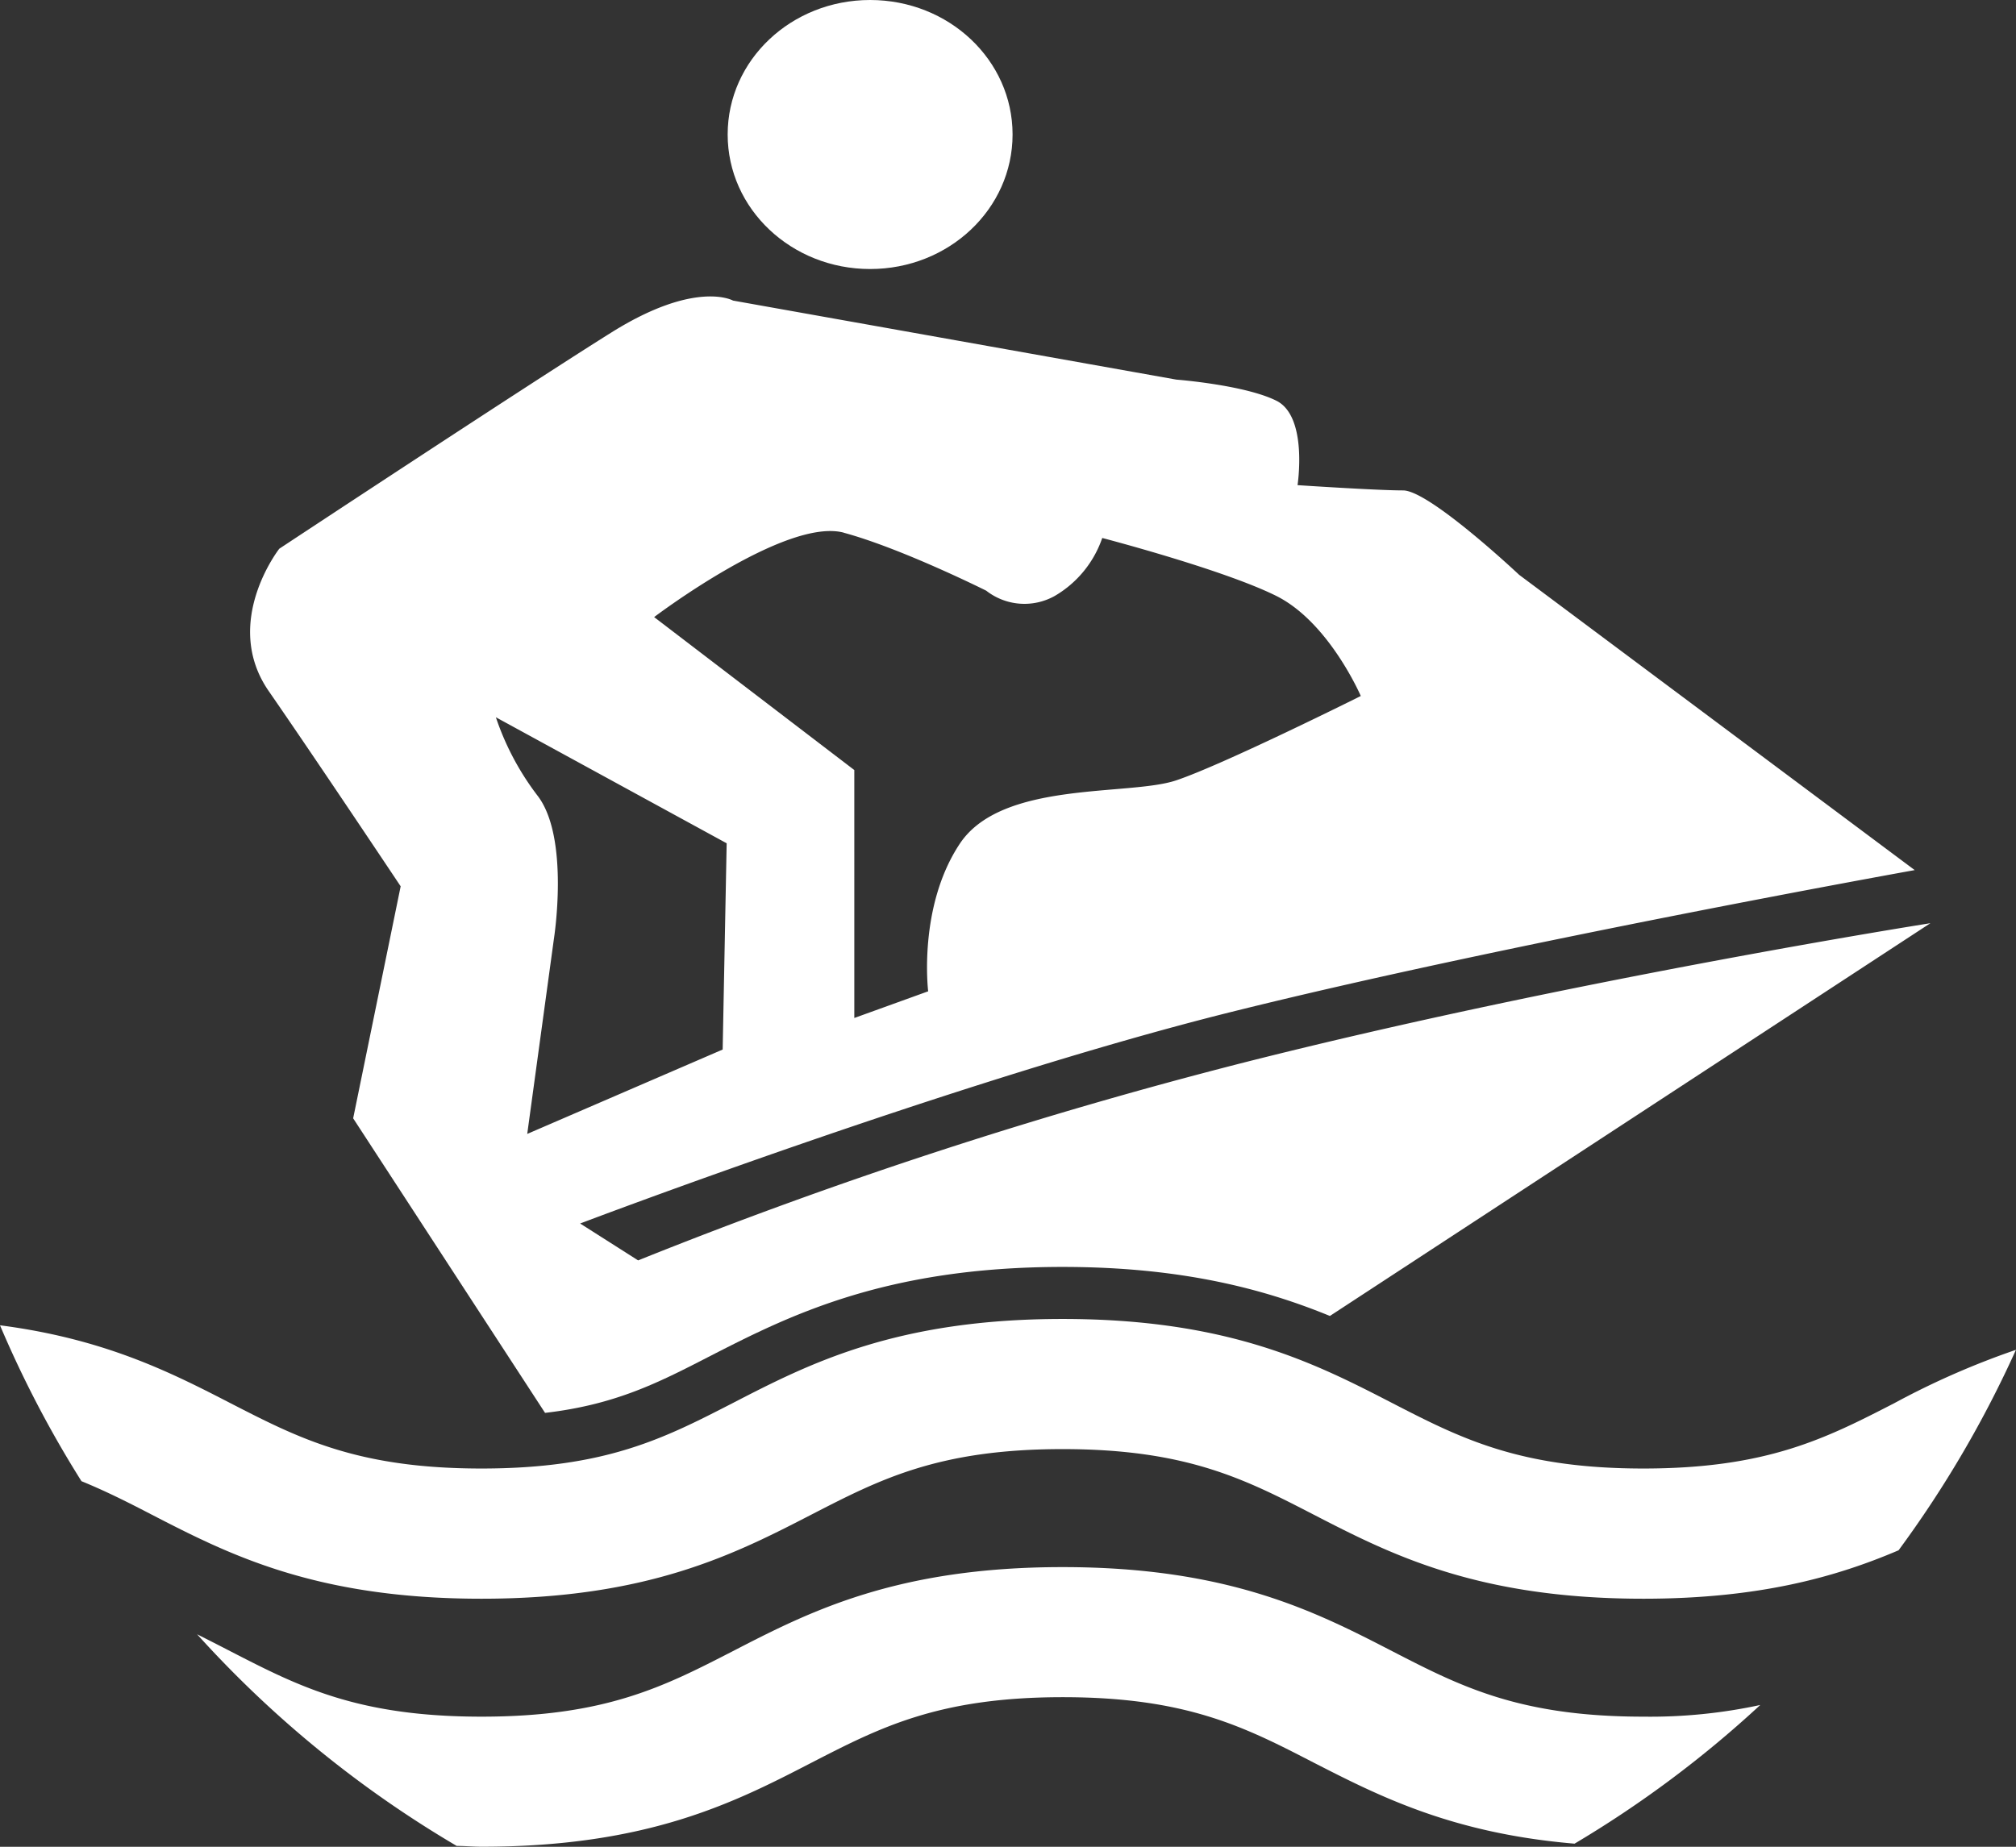 <svg id="Boating_fuel_" data-name="Boating (fuel)" xmlns="http://www.w3.org/2000/svg" viewBox="0 0 302.15 276.86"><rect x="0" y="0" width="302.15" height="276.86" fill="#333333" stroke="none"/><defs><style>.cls-1{fill:#fff;}</style></defs><title>boating-fuel</title><path class="cls-1" d="M190.87,104.07c11.8,0,21.35-9,21.35-20.17s-9.55-20.16-21.35-20.16-21.35,9-21.35,20.16,9.56,20.17,21.35,20.17" transform="translate(-60.46 -63.74)"/><path class="cls-1" d="M139.48,233.73l4-29.26s2.37-15-2.38-21.35a40.63,40.63,0,0,1-6.32-11.85l34.59,18.89-.6,30.92Zm47.43-90.13c8.71,2.36,21.36,8.69,21.36,8.69a9.3,9.3,0,0,0,10.27.79,16.1,16.1,0,0,0,7.12-8.69s18.18,4.74,26.09,8.69,12.66,15,12.66,15-20.57,10.27-27.68,12.65-26.1,0-32.41,9.48-4.75,22.14-4.75,22.14l-11.07,4V179.18l-30-22.93s19.76-15,28.45-12.65M247,223a720.91,720.91,0,0,0-90.9,29.69l-8.69-5.53s56.14-21.35,97.25-31.63,102.77-21.35,102.77-21.35l-59.29-44.27s-13.44-12.65-17.39-12.65-15.82-.79-15.82-.79,1.59-10.27-3.16-12.65-15-3.17-15-3.17L170.32,108.8s-5.54-3.15-18.19,4.76S102.32,146,102.32,146s-8.69,11.08-1.58,21.35,19.77,29.26,19.77,29.26l-7.12,34.78,28.76,44.16c10.46-1.22,16.87-4.46,24.47-8.38,11.72-6,26.25-13.5,53.1-13.5,17.93,0,30.3,3.35,40.06,7.35l90-58.88S295.72,210.65,247,223" transform="translate(-60.46 -63.74)"/><path class="cls-1" d="M362.62,266.09a120.34,120.34,0,0,0-18.24,8c-10.22,5.26-19.05,9.8-37.62,9.8s-27.4-4.54-37.61-9.8c-11.48-5.92-24.49-12.62-49.43-12.62s-38,6.7-49.46,12.62c-10.22,5.25-19,9.8-37.64,9.8s-27.41-4.55-37.63-9.8c-8.93-4.61-18.86-9.64-34.53-11.67a164,164,0,0,0,12.21,23.37c3.63,1.48,7,3.18,10.5,5,11.48,5.92,24.5,12.62,49.45,12.62s38-6.7,49.47-12.62c10.22-5.26,19-9.81,37.63-9.81s27.39,4.54,37.6,9.81c11.48,5.92,24.49,12.62,49.44,12.62,17.4,0,28.93-3.28,38.25-7.26a165.08,165.08,0,0,0,17.61-30.09" transform="translate(-60.46 -63.74)"/><path class="cls-1" d="M306.76,321.09c-18.58,0-27.4-4.54-37.61-9.8-11.47-5.92-24.49-12.62-49.43-12.62s-38,6.7-49.46,12.62c-10.22,5.25-19,9.8-37.63,9.8s-27.42-4.55-37.63-9.8c-1.64-.85-3.31-1.7-5-2.55a165.46,165.46,0,0,0,38.91,31.73c1.26,0,2.43.12,3.75.12,25,0,38-6.69,49.45-12.61,10.23-5.26,19-9.81,37.64-9.81s27.39,4.54,37.6,9.81c9.77,5,20.72,10.6,39.1,12.15a164.65,164.65,0,0,0,27.83-20.79,78.1,78.1,0,0,1-17.49,1.75" transform="translate(-60.46 -63.74)"/></svg>